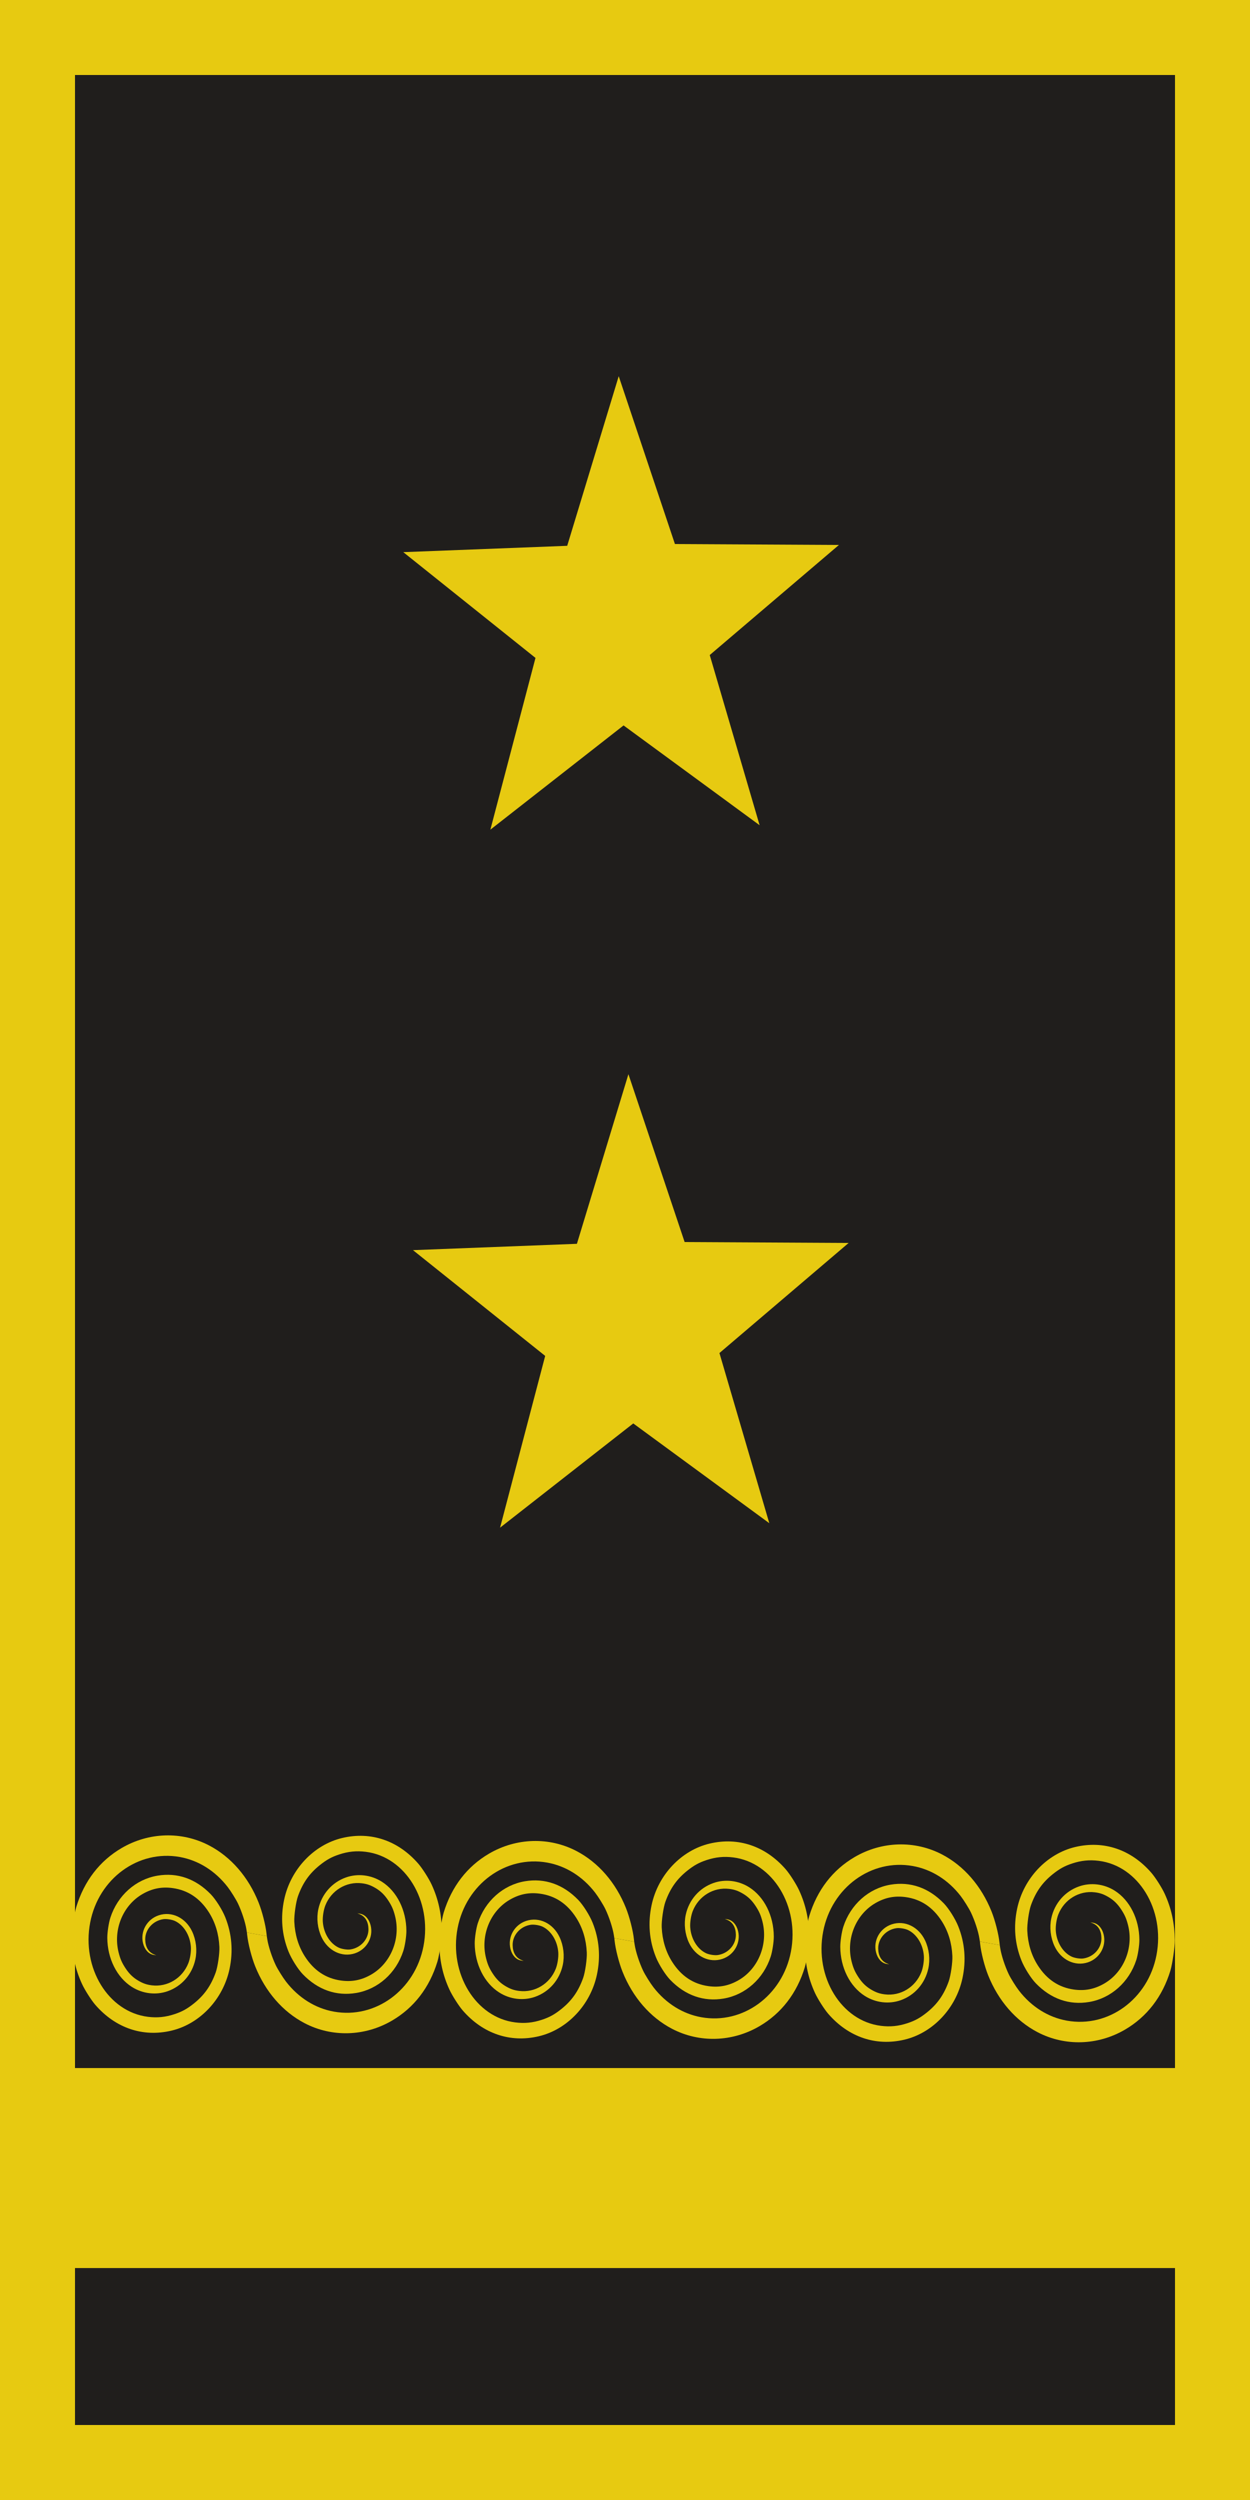 <?xml version="1.0" encoding="UTF-8" standalone="no"?>
<!-- Created with Inkscape (http://www.inkscape.org/) -->

<svg
   xmlns:dc="http://purl.org/dc/elements/1.1/"
   xmlns:cc="http://creativecommons.org/ns#"
   xmlns:rdf="http://www.w3.org/1999/02/22-rdf-syntax-ns#"
   xmlns:svg="http://www.w3.org/2000/svg"
   xmlns="http://www.w3.org/2000/svg"
   xmlns:sodipodi="http://sodipodi.sourceforge.net/DTD/sodipodi-0.dtd"
   xmlns:inkscape="http://www.inkscape.org/namespaces/inkscape"
   width="25mm"
   height="50mm"
   viewBox="0 0 25 50"
   version="1.1"
   id="svg8"
   inkscape:version="0.92.1 r15371"
   sodipodi:docname="Kosovo-Army-OF-4.svg">
  <defs
     id="defs2" />
  <sodipodi:namedview
     id="base"
     pagecolor="#ffffff"
     bordercolor="#666666"
     borderopacity="1.0"
     inkscape:pageopacity="0.0"
     inkscape:pageshadow="2"
     inkscape:zoom="2.8"
     inkscape:cx="11.594514"
     inkscape:cy="112.68421"
     inkscape:document-units="mm"
     inkscape:current-layer="layer1"
     showgrid="false"
     inkscape:window-width="1366"
     inkscape:window-height="705"
     inkscape:window-x="-8"
     inkscape:window-y="-8"
     inkscape:window-maximized="1"
     inkscape:snap-bbox="true"
     inkscape:snap-bbox-midpoints="true" />
  <g
     inkscape:label="Layer 1"
     inkscape:groupmode="layer"
     id="layer1"
     transform="translate(-135.845,-222.816)">
    <rect
       style="opacity:1;fill:#e7ca11;fill-opacity:1;stroke:none;stroke-width:2.04;stroke-linecap:square;stroke-linejoin:miter;stroke-miterlimit:4;stroke-dasharray:none;stroke-dashoffset:16.926;stroke-opacity:1"
       id="rect4636"
       width="25"
       height="50"
       x="135.845"
       y="222.816" />
    <rect
       style="fill:#201e1c;fill-opacity:1;stroke:none;stroke-width:2;stroke-linecap:square;stroke-linejoin:miter;stroke-miterlimit:4;stroke-dasharray:none;stroke-opacity:1"
       id="rect18438"
       width="22"
       height="47"
       x="137.345"
       y="224.316" />
    <g
       id="g4588"
       transform="matrix(1.023,0,0,1.367,33.285,-119.098)">
      <g
         style="fill:#e7ca11;fill-opacity:1"
         transform="matrix(0.042,0.003,-0.004,0.035,100.684,272.14)"
         id="g4515">
        <path
           style="opacity:1;fill:#e7ca11;fill-opacity:1;stroke:none;stroke-width:0.057;stroke-linecap:square;stroke-linejoin:miter;stroke-miterlimit:4;stroke-dasharray:none;stroke-dashoffset:16.926;stroke-opacity:1"
           d="m 379.702,160.631 c -2.625,11.095 -8.996,20.074 -18.638,26.269 -11.936,7.669 -27.082,9.367 -40.281,4.517 -10.514,-3.864 -19.348,-11.497 -25.056,-21.65 -2.01,-3.576 -4.149,-9.071 -4.917,-12.634 l -0.218,-1.011 4.656,0.345 4.656,0.345 0.361,1.306 c 0.797,2.882 2.837,7.192 4.906,10.359 1.061,1.625 3.808,4.9 5.422,6.463 6.395,6.195 14.564,9.892 23.287,10.537 19.441,1.439 36.612,-12.144 38.777,-30.673 2.247,-19.238 -11.879,-36.382 -30.369,-36.856 -4.361,-0.112 -8.115,0.553 -12.193,2.159 -3.363,1.324 -5.576,2.671 -8.448,5.142 -4.529,3.896 -7.228,8.07 -8.907,13.775 -0.721,2.45 -1.083,8.058 -0.693,10.727 0.788,5.387 2.899,10.097 6.282,14.021 4.675,5.422 10.494,8.247 17.568,8.529 5.152,0.205 9.562,-0.984 13.84,-3.733 8.56,-5.5 12.145,-15.968 8.606,-25.132 -1,-2.589 -1.905,-4.083 -3.738,-6.17 -1.914,-2.179 -3.829,-3.585 -6.341,-4.656 -2.368,-1.009 -4.141,-1.401 -6.575,-1.455 -7.287,-0.161 -13.777,4.151 -15.94,10.591 -0.663,1.973 -0.887,4.942 -0.526,6.966 0.84,4.709 4.158,8.695 8.359,10.043 1.429,0.458 3.982,0.6 5.379,0.3 4.781,-1.03 8.07,-4.978 7.617,-9.144 -0.33,-3.035 -1.962,-5.103 -4.602,-5.83 l -1.126,-0.31 1.226,0.072 c 2.339,0.138 4.386,1.823 5.366,4.419 1.815,4.806 -0.853,10.102 -6.148,12.203 -5.808,2.305 -12.511,0.067 -16.039,-5.355 -2.2,-3.381 -3.162,-7.64 -2.603,-11.528 0.905,-6.299 5.226,-11.632 11.541,-14.245 5.255,-2.175 11.464,-2.034 16.699,0.377 7.301,3.364 12.392,10.799 13.265,19.372 0.231,2.272 -0.066,6.318 -0.625,8.486 -2.44,9.48 -10.178,16.901 -20.108,19.285 -9.044,2.171 -17.791,0.226 -25.363,-5.641 -2.458,-1.904 -5.871,-5.93 -7.535,-8.888 -3.719,-6.609 -5.079,-13.833 -4.026,-21.383 1.782,-12.778 11.534,-23.895 24.394,-27.808 12.912,-3.928 25.911,-1.164 36.151,7.688 2.029,1.754 5.437,5.732 6.953,8.116 3.683,5.79 5.746,11.771 6.542,18.961 0.297,2.686 -0.182,9.947 -0.84,12.729 z"
           id="path4496"
           inkscape:connector-curvature="0" />
        <path
           style="opacity:1;fill:#e7ca11;fill-opacity:1;stroke:none;stroke-width:0.057;stroke-linecap:square;stroke-linejoin:miter;stroke-miterlimit:4;stroke-dasharray:none;stroke-dashoffset:16.926;stroke-opacity:1"
           d="m 210.795,152.302 c 2.625,-11.095 8.996,-20.074 18.638,-26.269 11.936,-7.669 27.082,-9.367 40.281,-4.517 10.514,3.864 19.348,11.497 25.056,21.65 2.01,3.576 4.149,9.071 4.917,12.634 l 0.218,1.011 -4.656,-0.345 -4.656,-0.345 -0.361,-1.306 c -0.797,-2.882 -2.837,-7.192 -4.906,-10.359 -1.061,-1.625 -3.808,-4.9 -5.422,-6.463 -6.395,-6.195 -14.564,-9.892 -23.287,-10.537 -19.441,-1.439 -36.612,12.144 -38.777,30.673 -2.247,19.238 11.879,36.382 30.369,36.856 4.361,0.112 8.115,-0.553 12.193,-2.159 3.363,-1.324 5.576,-2.671 8.448,-5.142 4.529,-3.896 7.228,-8.07 8.907,-13.775 0.721,-2.45 1.083,-8.058 0.693,-10.727 -0.788,-5.387 -2.899,-10.097 -6.282,-14.021 -4.675,-5.422 -10.494,-8.247 -17.568,-8.529 -5.152,-0.205 -9.562,0.984 -13.84,3.733 -8.56,5.5 -12.145,15.968 -8.606,25.132 1,2.589 1.905,4.083 3.738,6.17 1.914,2.179 3.829,3.585 6.341,4.656 2.368,1.009 4.141,1.401 6.575,1.455 7.287,0.161 13.777,-4.151 15.94,-10.591 0.663,-1.973 0.887,-4.942 0.526,-6.966 -0.84,-4.709 -4.158,-8.695 -8.359,-10.043 -1.429,-0.458 -3.982,-0.6 -5.379,-0.3 -4.781,1.03 -8.07,4.978 -7.617,9.144 0.33,3.035 1.962,5.103 4.602,5.83 l 1.126,0.31 -1.226,-0.072 c -2.339,-0.138 -4.386,-1.823 -5.366,-4.419 -1.815,-4.806 0.853,-10.102 6.148,-12.203 5.808,-2.305 12.511,-0.067 16.039,5.355 2.2,3.381 3.162,7.64 2.603,11.528 -0.905,6.299 -5.226,11.632 -11.541,14.245 -5.255,2.175 -11.464,2.034 -16.699,-0.377 -7.301,-3.364 -12.392,-10.799 -13.265,-19.372 -0.231,-2.272 0.066,-6.318 0.625,-8.486 2.44,-9.48 10.178,-16.901 20.108,-19.285 9.044,-2.171 17.791,-0.226 25.363,5.641 2.458,1.904 5.871,5.93 7.535,8.888 3.719,6.609 5.079,13.833 4.026,21.383 -1.782,12.778 -11.534,23.895 -24.394,27.808 -12.912,3.928 -25.911,1.164 -36.151,-7.688 -2.029,-1.754 -5.437,-5.732 -6.953,-8.116 -3.683,-5.79 -5.746,-11.771 -6.542,-18.961 -0.297,-2.686 0.182,-9.947 0.84,-12.729 z"
           id="path4496-2"
           inkscape:connector-curvature="0" />
      </g>
      <g
         style="fill:#e7ca11;fill-opacity:1"
         transform="matrix(0.042,0.003,-0.004,0.035,107.831,272.19)"
         id="g4515-6">
        <path
           style="opacity:1;fill:#e7ca11;fill-opacity:1;stroke:none;stroke-width:0.057;stroke-linecap:square;stroke-linejoin:miter;stroke-miterlimit:4;stroke-dasharray:none;stroke-dashoffset:16.926;stroke-opacity:1"
           d="m 379.702,160.631 c -2.625,11.095 -8.996,20.074 -18.638,26.269 -11.936,7.669 -27.082,9.367 -40.281,4.517 -10.514,-3.864 -19.348,-11.497 -25.056,-21.65 -2.01,-3.576 -4.149,-9.071 -4.917,-12.634 l -0.218,-1.011 4.656,0.345 4.656,0.345 0.361,1.306 c 0.797,2.882 2.837,7.192 4.906,10.359 1.061,1.625 3.808,4.9 5.422,6.463 6.395,6.195 14.564,9.892 23.287,10.537 19.441,1.439 36.612,-12.144 38.777,-30.673 2.247,-19.238 -11.879,-36.382 -30.369,-36.856 -4.361,-0.112 -8.115,0.553 -12.193,2.159 -3.363,1.324 -5.576,2.671 -8.448,5.142 -4.529,3.896 -7.228,8.07 -8.907,13.775 -0.721,2.45 -1.083,8.058 -0.693,10.727 0.788,5.387 2.899,10.097 6.282,14.021 4.675,5.422 10.494,8.247 17.568,8.529 5.152,0.205 9.562,-0.984 13.84,-3.733 8.56,-5.5 12.145,-15.968 8.606,-25.132 -1,-2.589 -1.905,-4.083 -3.738,-6.17 -1.914,-2.179 -3.829,-3.585 -6.341,-4.656 -2.368,-1.009 -4.141,-1.401 -6.575,-1.455 -7.287,-0.161 -13.777,4.151 -15.94,10.591 -0.663,1.973 -0.887,4.942 -0.526,6.966 0.84,4.709 4.158,8.695 8.359,10.043 1.429,0.458 3.982,0.6 5.379,0.3 4.781,-1.03 8.07,-4.978 7.617,-9.144 -0.33,-3.035 -1.962,-5.103 -4.602,-5.83 l -1.126,-0.31 1.226,0.072 c 2.339,0.138 4.386,1.823 5.366,4.419 1.815,4.806 -0.853,10.102 -6.148,12.203 -5.808,2.305 -12.511,0.067 -16.039,-5.355 -2.2,-3.381 -3.162,-7.64 -2.603,-11.528 0.905,-6.299 5.226,-11.632 11.541,-14.245 5.255,-2.175 11.464,-2.034 16.699,0.377 7.301,3.364 12.392,10.799 13.265,19.372 0.231,2.272 -0.066,6.318 -0.625,8.486 -2.44,9.48 -10.178,16.901 -20.108,19.285 -9.044,2.171 -17.791,0.226 -25.363,-5.641 -2.458,-1.904 -5.871,-5.93 -7.535,-8.888 -3.719,-6.609 -5.079,-13.833 -4.026,-21.383 1.782,-12.778 11.534,-23.895 24.394,-27.808 12.912,-3.928 25.911,-1.164 36.151,7.688 2.029,1.754 5.437,5.732 6.953,8.116 3.683,5.79 5.746,11.771 6.542,18.961 0.297,2.686 -0.182,9.947 -0.84,12.729 z"
           id="path4496-9"
           inkscape:connector-curvature="0" />
        <path
           style="opacity:1;fill:#e7ca11;fill-opacity:1;stroke:none;stroke-width:0.057;stroke-linecap:square;stroke-linejoin:miter;stroke-miterlimit:4;stroke-dasharray:none;stroke-dashoffset:16.926;stroke-opacity:1"
           d="m 210.795,152.302 c 2.625,-11.095 8.996,-20.074 18.638,-26.269 11.936,-7.669 27.082,-9.367 40.281,-4.517 10.514,3.864 19.348,11.497 25.056,21.65 2.01,3.576 4.149,9.071 4.917,12.634 l 0.218,1.011 -4.656,-0.345 -4.656,-0.345 -0.361,-1.306 c -0.797,-2.882 -2.837,-7.192 -4.906,-10.359 -1.061,-1.625 -3.808,-4.9 -5.422,-6.463 -6.395,-6.195 -14.564,-9.892 -23.287,-10.537 -19.441,-1.439 -36.612,12.144 -38.777,30.673 -2.247,19.238 11.879,36.382 30.369,36.856 4.361,0.112 8.115,-0.553 12.193,-2.159 3.363,-1.324 5.576,-2.671 8.448,-5.142 4.529,-3.896 7.228,-8.07 8.907,-13.775 0.721,-2.45 1.083,-8.058 0.693,-10.727 -0.788,-5.387 -2.899,-10.097 -6.282,-14.021 -4.675,-5.422 -10.494,-8.247 -17.568,-8.529 -5.152,-0.205 -9.562,0.984 -13.84,3.733 -8.56,5.5 -12.145,15.968 -8.606,25.132 1,2.589 1.905,4.083 3.738,6.17 1.914,2.179 3.829,3.585 6.341,4.656 2.368,1.009 4.141,1.401 6.575,1.455 7.287,0.161 13.777,-4.151 15.94,-10.591 0.663,-1.973 0.887,-4.942 0.526,-6.966 -0.84,-4.709 -4.158,-8.695 -8.359,-10.043 -1.429,-0.458 -3.982,-0.6 -5.379,-0.3 -4.781,1.03 -8.07,4.978 -7.617,9.144 0.33,3.035 1.962,5.103 4.602,5.83 l 1.126,0.31 -1.226,-0.072 c -2.339,-0.138 -4.386,-1.823 -5.366,-4.419 -1.815,-4.806 0.853,-10.102 6.148,-12.203 5.808,-2.305 12.511,-0.067 16.039,5.355 2.2,3.381 3.162,7.64 2.603,11.528 -0.905,6.299 -5.226,11.632 -11.541,14.245 -5.255,2.175 -11.464,2.034 -16.699,-0.377 -7.301,-3.364 -12.392,-10.799 -13.265,-19.372 -0.231,-2.272 0.066,-6.318 0.625,-8.486 2.44,-9.48 10.178,-16.901 20.108,-19.285 9.044,-2.171 17.791,-0.226 25.363,5.641 2.458,1.904 5.871,5.93 7.535,8.888 3.719,6.609 5.079,13.833 4.026,21.383 -1.782,12.778 -11.534,23.895 -24.394,27.808 -12.912,3.928 -25.911,1.164 -36.151,-7.688 -2.029,-1.754 -5.437,-5.732 -6.953,-8.116 -3.683,-5.79 -5.746,-11.771 -6.542,-18.961 -0.297,-2.686 0.182,-9.947 0.84,-12.729 z"
           id="path4496-2-6"
           inkscape:connector-curvature="0" />
      </g>
      <g
         style="fill:#e7ca11;fill-opacity:1"
         transform="matrix(0.042,0.003,-0.004,0.035,93.501,272.058)"
         id="g4515-0">
        <path
           style="opacity:1;fill:#e7ca11;fill-opacity:1;stroke:none;stroke-width:0.057;stroke-linecap:square;stroke-linejoin:miter;stroke-miterlimit:4;stroke-dasharray:none;stroke-dashoffset:16.926;stroke-opacity:1"
           d="m 379.702,160.631 c -2.625,11.095 -8.996,20.074 -18.638,26.269 -11.936,7.669 -27.082,9.367 -40.281,4.517 -10.514,-3.864 -19.348,-11.497 -25.056,-21.65 -2.01,-3.576 -4.149,-9.071 -4.917,-12.634 l -0.218,-1.011 4.656,0.345 4.656,0.345 0.361,1.306 c 0.797,2.882 2.837,7.192 4.906,10.359 1.061,1.625 3.808,4.9 5.422,6.463 6.395,6.195 14.564,9.892 23.287,10.537 19.441,1.439 36.612,-12.144 38.777,-30.673 2.247,-19.238 -11.879,-36.382 -30.369,-36.856 -4.361,-0.112 -8.115,0.553 -12.193,2.159 -3.363,1.324 -5.576,2.671 -8.448,5.142 -4.529,3.896 -7.228,8.07 -8.907,13.775 -0.721,2.45 -1.083,8.058 -0.693,10.727 0.788,5.387 2.899,10.097 6.282,14.021 4.675,5.422 10.494,8.247 17.568,8.529 5.152,0.205 9.562,-0.984 13.84,-3.733 8.56,-5.5 12.145,-15.968 8.606,-25.132 -1,-2.589 -1.905,-4.083 -3.738,-6.17 -1.914,-2.179 -3.829,-3.585 -6.341,-4.656 -2.368,-1.009 -4.141,-1.401 -6.575,-1.455 -7.287,-0.161 -13.777,4.151 -15.94,10.591 -0.663,1.973 -0.887,4.942 -0.526,6.966 0.84,4.709 4.158,8.695 8.359,10.043 1.429,0.458 3.982,0.6 5.379,0.3 4.781,-1.03 8.07,-4.978 7.617,-9.144 -0.33,-3.035 -1.962,-5.103 -4.602,-5.83 l -1.126,-0.31 1.226,0.072 c 2.339,0.138 4.386,1.823 5.366,4.419 1.815,4.806 -0.853,10.102 -6.148,12.203 -5.808,2.305 -12.511,0.067 -16.039,-5.355 -2.2,-3.381 -3.162,-7.64 -2.603,-11.528 0.905,-6.299 5.226,-11.632 11.541,-14.245 5.255,-2.175 11.464,-2.034 16.699,0.377 7.301,3.364 12.392,10.799 13.265,19.372 0.231,2.272 -0.066,6.318 -0.625,8.486 -2.44,9.48 -10.178,16.901 -20.108,19.285 -9.044,2.171 -17.791,0.226 -25.363,-5.641 -2.458,-1.904 -5.871,-5.93 -7.535,-8.888 -3.719,-6.609 -5.079,-13.833 -4.026,-21.383 1.782,-12.778 11.534,-23.895 24.394,-27.808 12.912,-3.928 25.911,-1.164 36.151,7.688 2.029,1.754 5.437,5.732 6.953,8.116 3.683,5.79 5.746,11.771 6.542,18.961 0.297,2.686 -0.182,9.947 -0.84,12.729 z"
           id="path4496-1"
           inkscape:connector-curvature="0" />
        <path
           style="opacity:1;fill:#e7ca11;fill-opacity:1;stroke:none;stroke-width:0.057;stroke-linecap:square;stroke-linejoin:miter;stroke-miterlimit:4;stroke-dasharray:none;stroke-dashoffset:16.926;stroke-opacity:1"
           d="m 210.795,152.302 c 2.625,-11.095 8.996,-20.074 18.638,-26.269 11.936,-7.669 27.082,-9.367 40.281,-4.517 10.514,3.864 19.348,11.497 25.056,21.65 2.01,3.576 4.149,9.071 4.917,12.634 l 0.218,1.011 -4.656,-0.345 -4.656,-0.345 -0.361,-1.306 c -0.797,-2.882 -2.837,-7.192 -4.906,-10.359 -1.061,-1.625 -3.808,-4.9 -5.422,-6.463 -6.395,-6.195 -14.564,-9.892 -23.287,-10.537 -19.441,-1.439 -36.612,12.144 -38.777,30.673 -2.247,19.238 11.879,36.382 30.369,36.856 4.361,0.112 8.115,-0.553 12.193,-2.159 3.363,-1.324 5.576,-2.671 8.448,-5.142 4.529,-3.896 7.228,-8.07 8.907,-13.775 0.721,-2.45 1.083,-8.058 0.693,-10.727 -0.788,-5.387 -2.899,-10.097 -6.282,-14.021 -4.675,-5.422 -10.494,-8.247 -17.568,-8.529 -5.152,-0.205 -9.562,0.984 -13.84,3.733 -8.56,5.5 -12.145,15.968 -8.606,25.132 1,2.589 1.905,4.083 3.738,6.17 1.914,2.179 3.829,3.585 6.341,4.656 2.368,1.009 4.141,1.401 6.575,1.455 7.287,0.161 13.777,-4.151 15.94,-10.591 0.663,-1.973 0.887,-4.942 0.526,-6.966 -0.84,-4.709 -4.158,-8.695 -8.359,-10.043 -1.429,-0.458 -3.982,-0.6 -5.379,-0.3 -4.781,1.03 -8.07,4.978 -7.617,9.144 0.33,3.035 1.962,5.103 4.602,5.83 l 1.126,0.31 -1.226,-0.072 c -2.339,-0.138 -4.386,-1.823 -5.366,-4.419 -1.815,-4.806 0.853,-10.102 6.148,-12.203 5.808,-2.305 12.511,-0.067 16.039,5.355 2.2,3.381 3.162,7.64 2.603,11.528 -0.905,6.299 -5.226,11.632 -11.541,14.245 -5.255,2.175 -11.464,2.034 -16.699,-0.377 -7.301,-3.364 -12.392,-10.799 -13.265,-19.372 -0.231,-2.272 0.066,-6.318 0.625,-8.486 2.44,-9.48 10.178,-16.901 20.108,-19.285 9.044,-2.171 17.791,-0.226 25.363,5.641 2.458,1.904 5.871,5.93 7.535,8.888 3.719,6.609 5.079,13.833 4.026,21.383 -1.782,12.778 -11.534,23.895 -24.394,27.808 -12.912,3.928 -25.911,1.164 -36.151,-7.688 -2.029,-1.754 -5.437,-5.732 -6.953,-8.116 -3.683,-5.79 -5.746,-11.771 -6.542,-18.961 -0.297,-2.686 0.182,-9.947 0.84,-12.729 z"
           id="path4496-2-3"
           inkscape:connector-curvature="0" />
      </g>
    </g>
    <rect
       style="opacity:1;fill:#e7ca11;fill-opacity:1;stroke:none;stroke-width:1.945;stroke-linecap:square;stroke-linejoin:miter;stroke-miterlimit:4;stroke-dasharray:none;stroke-dashoffset:16.926;stroke-opacity:1"
       id="rect4590"
       width="24.288"
       height="4"
       x="136.542"
       y="264.177" />
    <path
       sodipodi:type="star"
       style="opacity:1;fill:#e7ca11;fill-opacity:1;stroke:none;stroke-width:2;stroke-linecap:square;stroke-linejoin:miter;stroke-miterlimit:4;stroke-dasharray:none;stroke-dashoffset:16.926;stroke-opacity:1"
       id="path4592"
       sodipodi:sides="5"
       sodipodi:cx="112.54241"
       sodipodi:cy="255.23363"
       sodipodi:r1="7.5595236"
       sodipodi:r2="3.0238092"
       sodipodi:arg1="0.92729522"
       sodipodi:arg2="1.5556137"
       inkscape:flatsided="false"
       inkscape:rounded="0"
       inkscape:randomized="0"
       d="m 117.078,261.281 -4.49,-3.024 -4.396,3.159 1.489,-5.205 -4.363,-3.205 5.41,-0.192 1.7,-5.14 1.855,5.086 5.413,0.028 -4.264,3.336 z"
       inkscape:transform-center-x="0.021486722"
       inkscape:transform-center-y="-0.45386969"
       transform="matrix(0.606,0,0,0.66,80.282,80.835)" />
    <path
       sodipodi:type="star"
       style="opacity:1;fill:#e7ca11;fill-opacity:1;stroke:none;stroke-width:2;stroke-linecap:square;stroke-linejoin:miter;stroke-miterlimit:4;stroke-dasharray:none;stroke-dashoffset:16.926;stroke-opacity:1"
       id="path4592-7"
       sodipodi:sides="5"
       sodipodi:cx="112.54241"
       sodipodi:cy="255.23363"
       sodipodi:r1="7.5595236"
       sodipodi:r2="3.0238092"
       sodipodi:arg1="0.92729522"
       sodipodi:arg2="1.5556137"
       inkscape:flatsided="false"
       inkscape:rounded="0"
       inkscape:randomized="0"
       d="m 117.078,261.281 -4.49,-3.024 -4.396,3.159 1.489,-5.205 -4.363,-3.205 5.41,-0.192 1.7,-5.14 1.855,5.086 5.413,0.028 -4.264,3.336 z"
       inkscape:transform-center-x="0.021487155"
       inkscape:transform-center-y="-0.45387016"
       transform="matrix(0.606,0,0,0.66,80.088,66.875)" />
  </g>
</svg>
